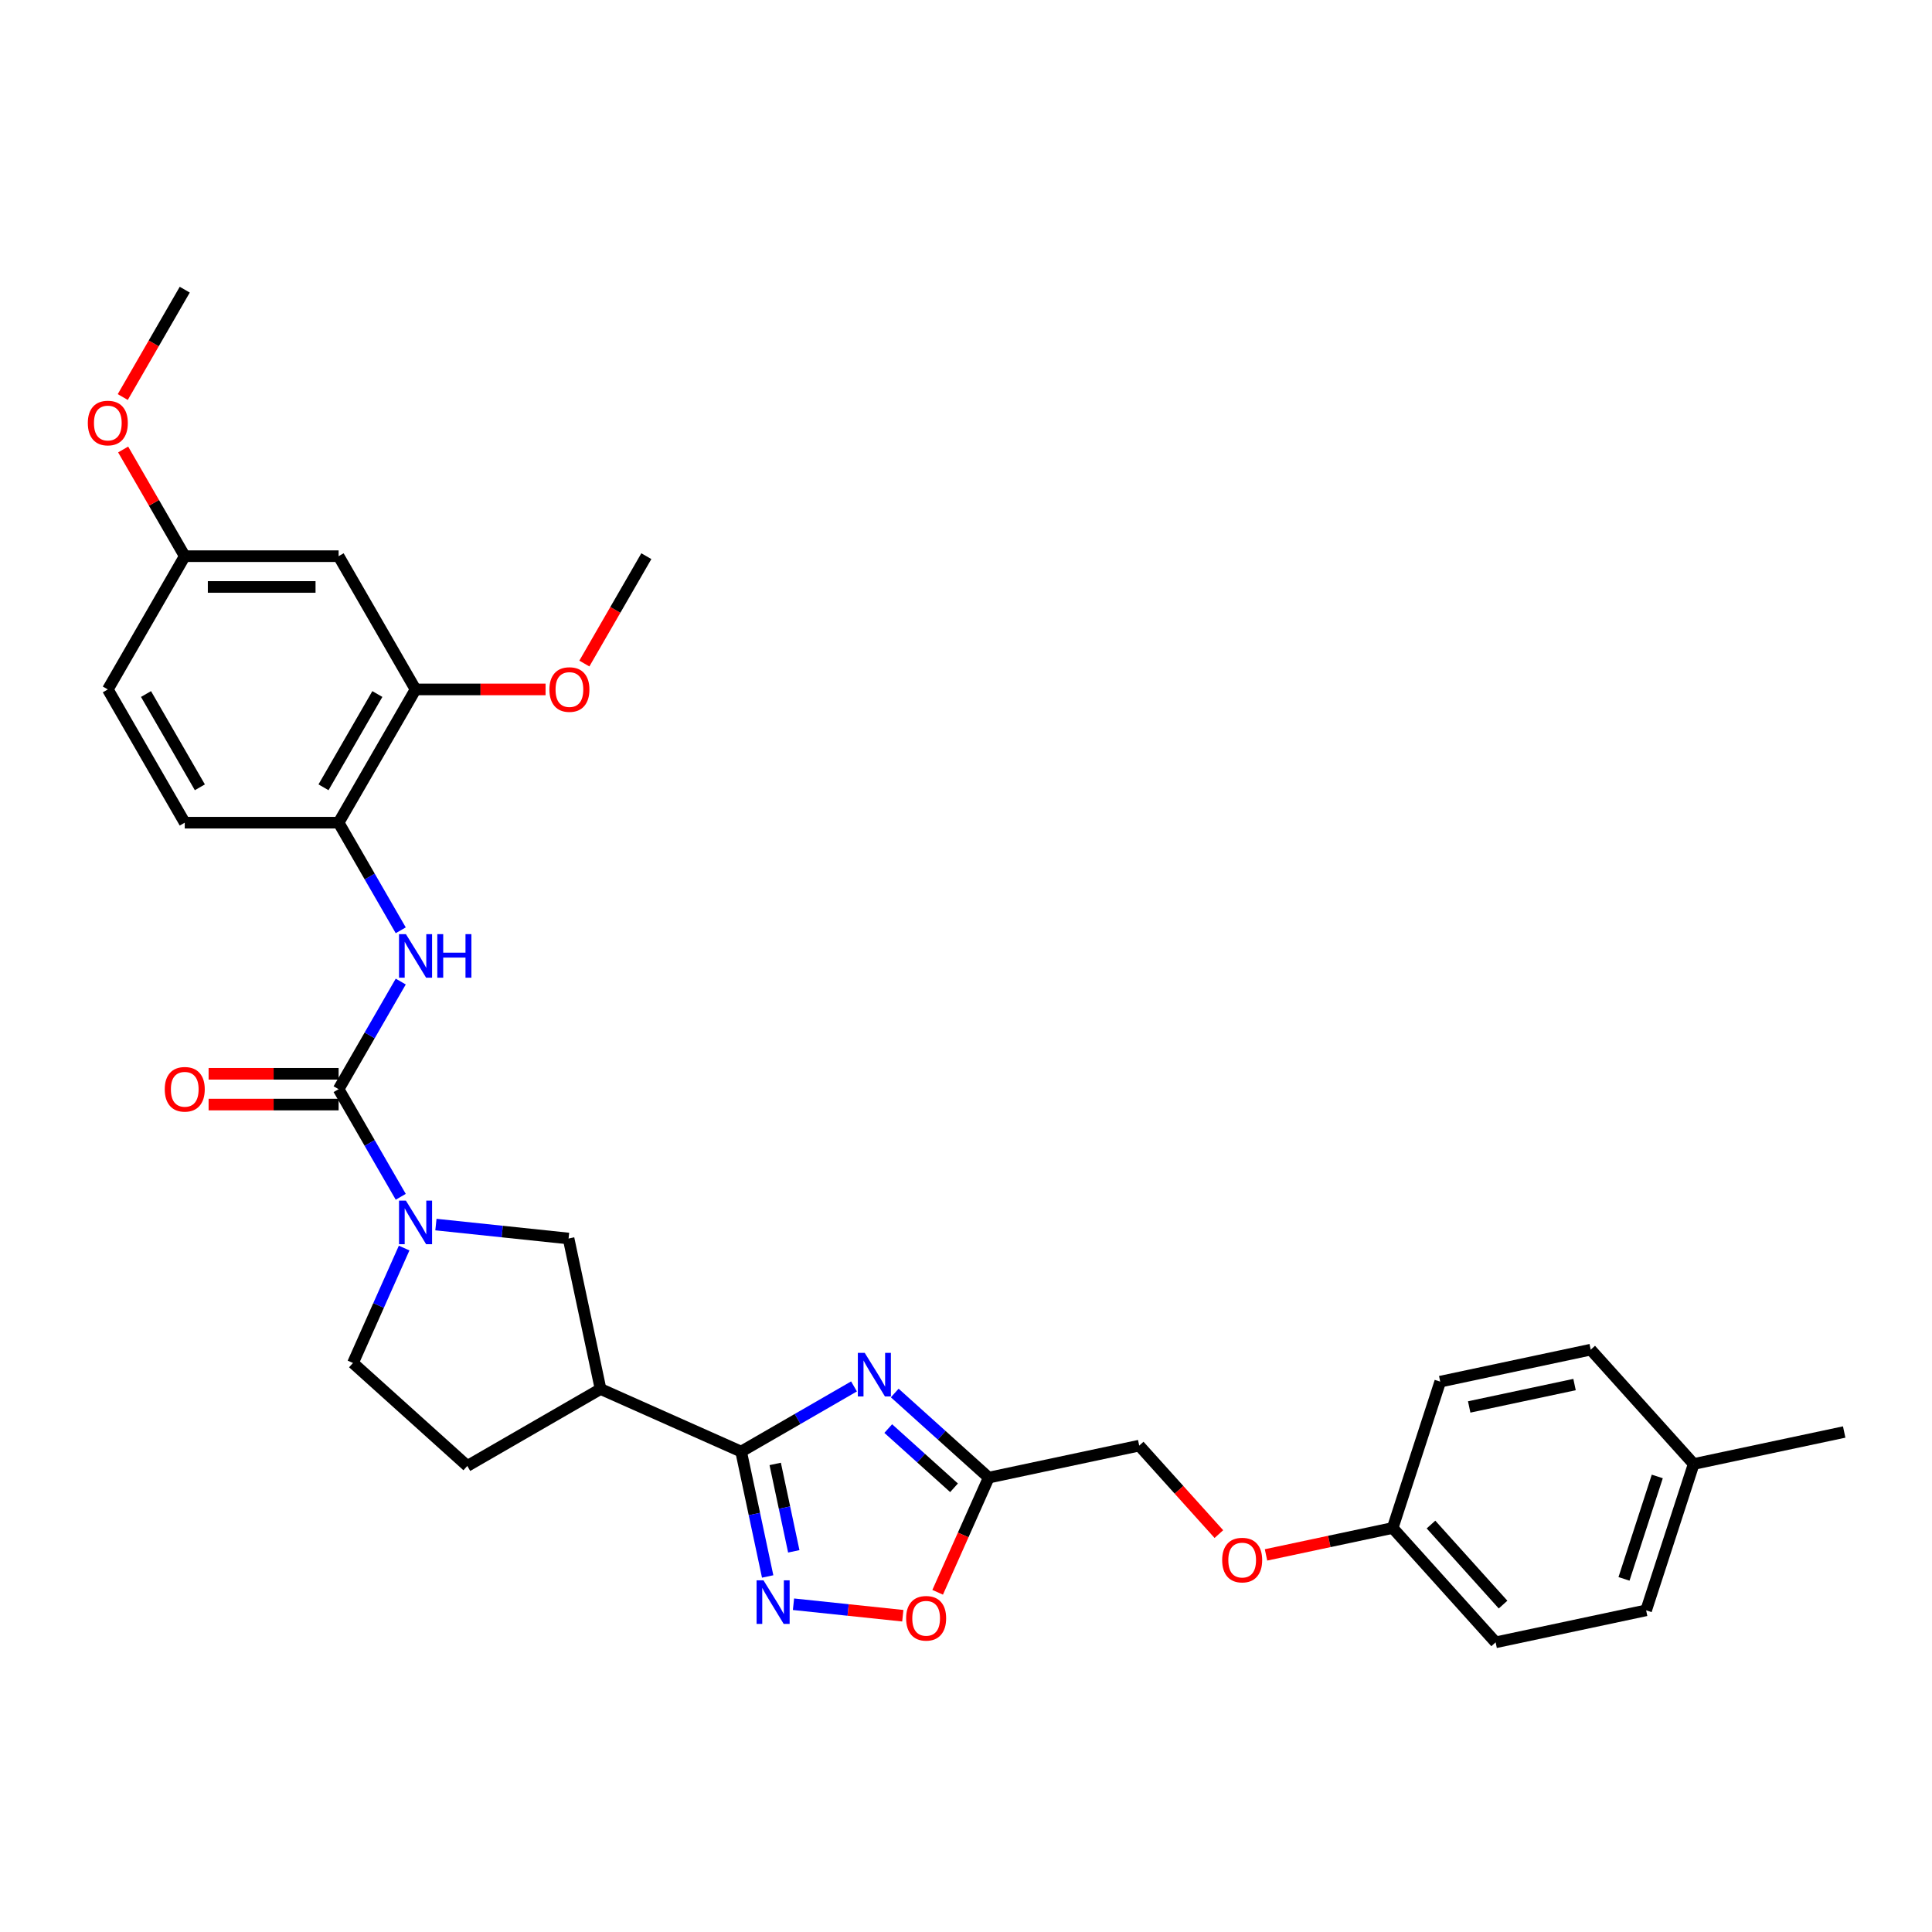<?xml version='1.0' encoding='iso-8859-1'?>
<svg version='1.1' baseProfile='full'
              xmlns='http://www.w3.org/2000/svg'
                      xmlns:rdkit='http://www.rdkit.org/xml'
                      xmlns:xlink='http://www.w3.org/1999/xlink'
                  xml:space='preserve'
width='1000px' height='1000px' viewBox='0 0 1000 1000'>
<!-- END OF HEADER -->
<rect style='opacity:1.0;fill:#FFFFFF;stroke:none' width='1000' height='1000' x='0' y='0'> </rect>
<path class='bond-0' d='M 442.03,717.611 L 412.817,734.477' style='fill:none;fill-rule:evenodd;stroke:#0000FF;stroke-width:6px;stroke-linecap:butt;stroke-linejoin:miter;stroke-opacity:1' />
<path class='bond-0' d='M 412.817,734.477 L 383.604,751.343' style='fill:none;fill-rule:evenodd;stroke:#000000;stroke-width:6px;stroke-linecap:butt;stroke-linejoin:miter;stroke-opacity:1' />
<path class='bond-4' d='M 463.118,721.017 L 487.438,742.915' style='fill:none;fill-rule:evenodd;stroke:#0000FF;stroke-width:6px;stroke-linecap:butt;stroke-linejoin:miter;stroke-opacity:1' />
<path class='bond-4' d='M 487.438,742.915 L 511.758,764.813' style='fill:none;fill-rule:evenodd;stroke:#000000;stroke-width:6px;stroke-linecap:butt;stroke-linejoin:miter;stroke-opacity:1' />
<path class='bond-4' d='M 459.756,739.424 L 476.78,754.752' style='fill:none;fill-rule:evenodd;stroke:#0000FF;stroke-width:6px;stroke-linecap:butt;stroke-linejoin:miter;stroke-opacity:1' />
<path class='bond-4' d='M 476.78,754.752 L 493.804,770.08' style='fill:none;fill-rule:evenodd;stroke:#000000;stroke-width:6px;stroke-linecap:butt;stroke-linejoin:miter;stroke-opacity:1' />
<path class='bond-3' d='M 383.604,751.343 L 390.473,783.659' style='fill:none;fill-rule:evenodd;stroke:#000000;stroke-width:6px;stroke-linecap:butt;stroke-linejoin:miter;stroke-opacity:1' />
<path class='bond-3' d='M 390.473,783.659 L 397.342,815.975' style='fill:none;fill-rule:evenodd;stroke:#0000FF;stroke-width:6px;stroke-linecap:butt;stroke-linejoin:miter;stroke-opacity:1' />
<path class='bond-3' d='M 401.244,757.726 L 406.053,780.347' style='fill:none;fill-rule:evenodd;stroke:#000000;stroke-width:6px;stroke-linecap:butt;stroke-linejoin:miter;stroke-opacity:1' />
<path class='bond-3' d='M 406.053,780.347 L 410.861,802.969' style='fill:none;fill-rule:evenodd;stroke:#0000FF;stroke-width:6px;stroke-linecap:butt;stroke-linejoin:miter;stroke-opacity:1' />
<path class='bond-5' d='M 383.604,751.343 L 310.849,718.951' style='fill:none;fill-rule:evenodd;stroke:#000000;stroke-width:6px;stroke-linecap:butt;stroke-linejoin:miter;stroke-opacity:1' />
<path class='bond-1' d='M 175.268,563.756 L 191.347,591.608' style='fill:none;fill-rule:evenodd;stroke:#000000;stroke-width:6px;stroke-linecap:butt;stroke-linejoin:miter;stroke-opacity:1' />
<path class='bond-1' d='M 191.347,591.608 L 207.427,619.459' style='fill:none;fill-rule:evenodd;stroke:#0000FF;stroke-width:6px;stroke-linecap:butt;stroke-linejoin:miter;stroke-opacity:1' />
<path class='bond-6' d='M 175.268,563.756 L 191.347,535.905' style='fill:none;fill-rule:evenodd;stroke:#000000;stroke-width:6px;stroke-linecap:butt;stroke-linejoin:miter;stroke-opacity:1' />
<path class='bond-6' d='M 191.347,535.905 L 207.427,508.054' style='fill:none;fill-rule:evenodd;stroke:#0000FF;stroke-width:6px;stroke-linecap:butt;stroke-linejoin:miter;stroke-opacity:1' />
<path class='bond-13' d='M 175.268,555.792 L 141.62,555.792' style='fill:none;fill-rule:evenodd;stroke:#000000;stroke-width:6px;stroke-linecap:butt;stroke-linejoin:miter;stroke-opacity:1' />
<path class='bond-13' d='M 141.62,555.792 L 107.972,555.792' style='fill:none;fill-rule:evenodd;stroke:#FF0000;stroke-width:6px;stroke-linecap:butt;stroke-linejoin:miter;stroke-opacity:1' />
<path class='bond-13' d='M 175.268,571.72 L 141.62,571.72' style='fill:none;fill-rule:evenodd;stroke:#000000;stroke-width:6px;stroke-linecap:butt;stroke-linejoin:miter;stroke-opacity:1' />
<path class='bond-13' d='M 141.62,571.72 L 107.972,571.72' style='fill:none;fill-rule:evenodd;stroke:#FF0000;stroke-width:6px;stroke-linecap:butt;stroke-linejoin:miter;stroke-opacity:1' />
<path class='bond-2' d='M 225.632,633.835 L 259.962,637.443' style='fill:none;fill-rule:evenodd;stroke:#0000FF;stroke-width:6px;stroke-linecap:butt;stroke-linejoin:miter;stroke-opacity:1' />
<path class='bond-2' d='M 259.962,637.443 L 294.291,641.051' style='fill:none;fill-rule:evenodd;stroke:#000000;stroke-width:6px;stroke-linecap:butt;stroke-linejoin:miter;stroke-opacity:1' />
<path class='bond-32' d='M 209.18,645.995 L 195.938,675.738' style='fill:none;fill-rule:evenodd;stroke:#0000FF;stroke-width:6px;stroke-linecap:butt;stroke-linejoin:miter;stroke-opacity:1' />
<path class='bond-32' d='M 195.938,675.738 L 182.695,705.481' style='fill:none;fill-rule:evenodd;stroke:#000000;stroke-width:6px;stroke-linecap:butt;stroke-linejoin:miter;stroke-opacity:1' />
<path class='bond-31' d='M 410.706,830.351 L 438.996,833.325' style='fill:none;fill-rule:evenodd;stroke:#0000FF;stroke-width:6px;stroke-linecap:butt;stroke-linejoin:miter;stroke-opacity:1' />
<path class='bond-31' d='M 438.996,833.325 L 467.286,836.298' style='fill:none;fill-rule:evenodd;stroke:#FF0000;stroke-width:6px;stroke-linecap:butt;stroke-linejoin:miter;stroke-opacity:1' />
<path class='bond-7' d='M 511.758,764.813 L 498.544,794.492' style='fill:none;fill-rule:evenodd;stroke:#000000;stroke-width:6px;stroke-linecap:butt;stroke-linejoin:miter;stroke-opacity:1' />
<path class='bond-7' d='M 498.544,794.492 L 485.33,824.172' style='fill:none;fill-rule:evenodd;stroke:#FF0000;stroke-width:6px;stroke-linecap:butt;stroke-linejoin:miter;stroke-opacity:1' />
<path class='bond-16' d='M 511.758,764.813 L 589.658,748.255' style='fill:none;fill-rule:evenodd;stroke:#000000;stroke-width:6px;stroke-linecap:butt;stroke-linejoin:miter;stroke-opacity:1' />
<path class='bond-8' d='M 310.849,718.951 L 294.291,641.051' style='fill:none;fill-rule:evenodd;stroke:#000000;stroke-width:6px;stroke-linecap:butt;stroke-linejoin:miter;stroke-opacity:1' />
<path class='bond-14' d='M 310.849,718.951 L 241.879,758.771' style='fill:none;fill-rule:evenodd;stroke:#000000;stroke-width:6px;stroke-linecap:butt;stroke-linejoin:miter;stroke-opacity:1' />
<path class='bond-9' d='M 207.427,481.518 L 191.347,453.667' style='fill:none;fill-rule:evenodd;stroke:#0000FF;stroke-width:6px;stroke-linecap:butt;stroke-linejoin:miter;stroke-opacity:1' />
<path class='bond-9' d='M 191.347,453.667 L 175.268,425.816' style='fill:none;fill-rule:evenodd;stroke:#000000;stroke-width:6px;stroke-linecap:butt;stroke-linejoin:miter;stroke-opacity:1' />
<path class='bond-10' d='M 175.268,425.816 L 215.088,356.846' style='fill:none;fill-rule:evenodd;stroke:#000000;stroke-width:6px;stroke-linecap:butt;stroke-linejoin:miter;stroke-opacity:1' />
<path class='bond-10' d='M 167.447,407.507 L 195.321,359.227' style='fill:none;fill-rule:evenodd;stroke:#000000;stroke-width:6px;stroke-linecap:butt;stroke-linejoin:miter;stroke-opacity:1' />
<path class='bond-15' d='M 175.268,425.816 L 95.628,425.816' style='fill:none;fill-rule:evenodd;stroke:#000000;stroke-width:6px;stroke-linecap:butt;stroke-linejoin:miter;stroke-opacity:1' />
<path class='bond-11' d='M 215.088,356.846 L 175.268,287.876' style='fill:none;fill-rule:evenodd;stroke:#000000;stroke-width:6px;stroke-linecap:butt;stroke-linejoin:miter;stroke-opacity:1' />
<path class='bond-21' d='M 215.088,356.846 L 248.735,356.846' style='fill:none;fill-rule:evenodd;stroke:#000000;stroke-width:6px;stroke-linecap:butt;stroke-linejoin:miter;stroke-opacity:1' />
<path class='bond-21' d='M 248.735,356.846 L 282.383,356.846' style='fill:none;fill-rule:evenodd;stroke:#FF0000;stroke-width:6px;stroke-linecap:butt;stroke-linejoin:miter;stroke-opacity:1' />
<path class='bond-34' d='M 175.268,287.876 L 95.628,287.876' style='fill:none;fill-rule:evenodd;stroke:#000000;stroke-width:6px;stroke-linecap:butt;stroke-linejoin:miter;stroke-opacity:1' />
<path class='bond-34' d='M 163.322,303.804 L 107.574,303.804' style='fill:none;fill-rule:evenodd;stroke:#000000;stroke-width:6px;stroke-linecap:butt;stroke-linejoin:miter;stroke-opacity:1' />
<path class='bond-12' d='M 182.695,705.481 L 241.879,758.771' style='fill:none;fill-rule:evenodd;stroke:#000000;stroke-width:6px;stroke-linecap:butt;stroke-linejoin:miter;stroke-opacity:1' />
<path class='bond-20' d='M 95.628,425.816 L 55.808,356.846' style='fill:none;fill-rule:evenodd;stroke:#000000;stroke-width:6px;stroke-linecap:butt;stroke-linejoin:miter;stroke-opacity:1' />
<path class='bond-20' d='M 103.449,407.507 L 75.575,359.227' style='fill:none;fill-rule:evenodd;stroke:#000000;stroke-width:6px;stroke-linecap:butt;stroke-linejoin:miter;stroke-opacity:1' />
<path class='bond-18' d='M 589.658,748.255 L 610.272,771.149' style='fill:none;fill-rule:evenodd;stroke:#000000;stroke-width:6px;stroke-linecap:butt;stroke-linejoin:miter;stroke-opacity:1' />
<path class='bond-18' d='M 610.272,771.149 L 630.886,794.043' style='fill:none;fill-rule:evenodd;stroke:#FF0000;stroke-width:6px;stroke-linecap:butt;stroke-linejoin:miter;stroke-opacity:1' />
<path class='bond-17' d='M 95.628,287.876 L 55.808,356.846' style='fill:none;fill-rule:evenodd;stroke:#000000;stroke-width:6px;stroke-linecap:butt;stroke-linejoin:miter;stroke-opacity:1' />
<path class='bond-27' d='M 95.628,287.876 L 79.686,260.264' style='fill:none;fill-rule:evenodd;stroke:#000000;stroke-width:6px;stroke-linecap:butt;stroke-linejoin:miter;stroke-opacity:1' />
<path class='bond-27' d='M 79.686,260.264 L 63.744,232.651' style='fill:none;fill-rule:evenodd;stroke:#FF0000;stroke-width:6px;stroke-linecap:butt;stroke-linejoin:miter;stroke-opacity:1' />
<path class='bond-19' d='M 655.291,804.815 L 688.069,797.848' style='fill:none;fill-rule:evenodd;stroke:#FF0000;stroke-width:6px;stroke-linecap:butt;stroke-linejoin:miter;stroke-opacity:1' />
<path class='bond-19' d='M 688.069,797.848 L 720.847,790.881' style='fill:none;fill-rule:evenodd;stroke:#000000;stroke-width:6px;stroke-linecap:butt;stroke-linejoin:miter;stroke-opacity:1' />
<path class='bond-23' d='M 720.847,790.881 L 745.457,715.139' style='fill:none;fill-rule:evenodd;stroke:#000000;stroke-width:6px;stroke-linecap:butt;stroke-linejoin:miter;stroke-opacity:1' />
<path class='bond-24' d='M 720.847,790.881 L 774.136,850.065' style='fill:none;fill-rule:evenodd;stroke:#000000;stroke-width:6px;stroke-linecap:butt;stroke-linejoin:miter;stroke-opacity:1' />
<path class='bond-24' d='M 740.677,789.1 L 777.98,830.529' style='fill:none;fill-rule:evenodd;stroke:#000000;stroke-width:6px;stroke-linecap:butt;stroke-linejoin:miter;stroke-opacity:1' />
<path class='bond-29' d='M 302.461,343.45 L 318.504,315.663' style='fill:none;fill-rule:evenodd;stroke:#FF0000;stroke-width:6px;stroke-linecap:butt;stroke-linejoin:miter;stroke-opacity:1' />
<path class='bond-29' d='M 318.504,315.663 L 334.547,287.876' style='fill:none;fill-rule:evenodd;stroke:#000000;stroke-width:6px;stroke-linecap:butt;stroke-linejoin:miter;stroke-opacity:1' />
<path class='bond-22' d='M 876.646,757.765 L 852.036,833.507' style='fill:none;fill-rule:evenodd;stroke:#000000;stroke-width:6px;stroke-linecap:butt;stroke-linejoin:miter;stroke-opacity:1' />
<path class='bond-22' d='M 857.806,764.204 L 840.579,817.223' style='fill:none;fill-rule:evenodd;stroke:#000000;stroke-width:6px;stroke-linecap:butt;stroke-linejoin:miter;stroke-opacity:1' />
<path class='bond-28' d='M 876.646,757.765 L 954.545,741.206' style='fill:none;fill-rule:evenodd;stroke:#000000;stroke-width:6px;stroke-linecap:butt;stroke-linejoin:miter;stroke-opacity:1' />
<path class='bond-33' d='M 876.646,757.765 L 823.356,698.581' style='fill:none;fill-rule:evenodd;stroke:#000000;stroke-width:6px;stroke-linecap:butt;stroke-linejoin:miter;stroke-opacity:1' />
<path class='bond-26' d='M 745.457,715.139 L 823.356,698.581' style='fill:none;fill-rule:evenodd;stroke:#000000;stroke-width:6px;stroke-linecap:butt;stroke-linejoin:miter;stroke-opacity:1' />
<path class='bond-26' d='M 760.453,728.235 L 814.983,716.644' style='fill:none;fill-rule:evenodd;stroke:#000000;stroke-width:6px;stroke-linecap:butt;stroke-linejoin:miter;stroke-opacity:1' />
<path class='bond-25' d='M 774.136,850.065 L 852.036,833.507' style='fill:none;fill-rule:evenodd;stroke:#000000;stroke-width:6px;stroke-linecap:butt;stroke-linejoin:miter;stroke-opacity:1' />
<path class='bond-30' d='M 63.542,205.51 L 79.585,177.723' style='fill:none;fill-rule:evenodd;stroke:#FF0000;stroke-width:6px;stroke-linecap:butt;stroke-linejoin:miter;stroke-opacity:1' />
<path class='bond-30' d='M 79.585,177.723 L 95.628,149.935' style='fill:none;fill-rule:evenodd;stroke:#000000;stroke-width:6px;stroke-linecap:butt;stroke-linejoin:miter;stroke-opacity:1' />
<path  class='atom-0' d='M 447.589 700.246
L 454.979 712.192
Q 455.712 713.371, 456.891 715.505
Q 458.069 717.64, 458.133 717.767
L 458.133 700.246
L 461.127 700.246
L 461.127 722.8
L 458.037 722.8
L 450.105 709.739
Q 449.181 708.21, 448.194 706.458
Q 447.238 704.706, 446.952 704.165
L 446.952 722.8
L 444.021 722.8
L 444.021 700.246
L 447.589 700.246
' fill='#0000FF'/>
<path  class='atom-3' d='M 210.102 621.45
L 217.493 633.396
Q 218.225 634.574, 219.404 636.709
Q 220.583 638.843, 220.646 638.97
L 220.646 621.45
L 223.641 621.45
L 223.641 644.004
L 220.551 644.004
L 212.619 630.943
Q 211.695 629.414, 210.707 627.661
Q 209.752 625.909, 209.465 625.368
L 209.465 644.004
L 206.534 644.004
L 206.534 621.45
L 210.102 621.45
' fill='#0000FF'/>
<path  class='atom-4' d='M 395.177 817.966
L 402.567 829.912
Q 403.3 831.091, 404.478 833.225
Q 405.657 835.359, 405.721 835.487
L 405.721 817.966
L 408.715 817.966
L 408.715 840.52
L 405.625 840.52
L 397.693 827.459
Q 396.769 825.93, 395.782 824.178
Q 394.826 822.426, 394.539 821.884
L 394.539 840.52
L 391.609 840.52
L 391.609 817.966
L 395.177 817.966
' fill='#0000FF'/>
<path  class='atom-7' d='M 210.102 483.509
L 217.493 495.455
Q 218.225 496.634, 219.404 498.768
Q 220.583 500.903, 220.646 501.03
L 220.646 483.509
L 223.641 483.509
L 223.641 506.063
L 220.551 506.063
L 212.619 493.002
Q 211.695 491.473, 210.707 489.721
Q 209.752 487.969, 209.465 487.428
L 209.465 506.063
L 206.534 506.063
L 206.534 483.509
L 210.102 483.509
' fill='#0000FF'/>
<path  class='atom-7' d='M 226.349 483.509
L 229.407 483.509
L 229.407 493.098
L 240.939 493.098
L 240.939 483.509
L 243.997 483.509
L 243.997 506.063
L 240.939 506.063
L 240.939 495.646
L 229.407 495.646
L 229.407 506.063
L 226.349 506.063
L 226.349 483.509
' fill='#0000FF'/>
<path  class='atom-8' d='M 469.012 837.631
Q 469.012 832.216, 471.688 829.189
Q 474.364 826.163, 479.366 826.163
Q 484.367 826.163, 487.043 829.189
Q 489.719 832.216, 489.719 837.631
Q 489.719 843.11, 487.011 846.232
Q 484.303 849.322, 479.366 849.322
Q 474.396 849.322, 471.688 846.232
Q 469.012 843.142, 469.012 837.631
M 479.366 846.774
Q 482.806 846.774, 484.654 844.48
Q 486.533 842.155, 486.533 837.631
Q 486.533 833.203, 484.654 830.973
Q 482.806 828.712, 479.366 828.712
Q 475.925 828.712, 474.046 830.941
Q 472.198 833.171, 472.198 837.631
Q 472.198 842.187, 474.046 844.48
Q 475.925 846.774, 479.366 846.774
' fill='#FF0000'/>
<path  class='atom-14' d='M 85.275 563.82
Q 85.275 558.405, 87.95 555.378
Q 90.626 552.352, 95.628 552.352
Q 100.629 552.352, 103.305 555.378
Q 105.981 558.405, 105.981 563.82
Q 105.981 569.299, 103.273 572.421
Q 100.565 575.511, 95.628 575.511
Q 90.658 575.511, 87.95 572.421
Q 85.275 569.331, 85.275 563.82
M 95.628 572.963
Q 99.068 572.963, 100.916 570.669
Q 102.795 568.344, 102.795 563.82
Q 102.795 559.392, 100.916 557.162
Q 99.068 554.9, 95.628 554.9
Q 92.187 554.9, 90.308 557.13
Q 88.46 559.36, 88.46 563.82
Q 88.46 568.376, 90.308 570.669
Q 92.187 572.963, 95.628 572.963
' fill='#FF0000'/>
<path  class='atom-19' d='M 632.594 807.502
Q 632.594 802.087, 635.27 799.061
Q 637.946 796.034, 642.947 796.034
Q 647.949 796.034, 650.624 799.061
Q 653.3 802.087, 653.3 807.502
Q 653.3 812.982, 650.593 816.104
Q 647.885 819.194, 642.947 819.194
Q 637.978 819.194, 635.27 816.104
Q 632.594 813.014, 632.594 807.502
M 642.947 816.645
Q 646.388 816.645, 648.235 814.351
Q 650.115 812.026, 650.115 807.502
Q 650.115 803.074, 648.235 800.845
Q 646.388 798.583, 642.947 798.583
Q 639.507 798.583, 637.627 800.813
Q 635.78 803.043, 635.78 807.502
Q 635.78 812.058, 637.627 814.351
Q 639.507 816.645, 642.947 816.645
' fill='#FF0000'/>
<path  class='atom-22' d='M 284.374 356.91
Q 284.374 351.494, 287.05 348.468
Q 289.726 345.441, 294.727 345.441
Q 299.729 345.441, 302.405 348.468
Q 305.081 351.494, 305.081 356.91
Q 305.081 362.389, 302.373 365.511
Q 299.665 368.601, 294.727 368.601
Q 289.758 368.601, 287.05 365.511
Q 284.374 362.421, 284.374 356.91
M 294.727 366.052
Q 298.168 366.052, 300.016 363.759
Q 301.895 361.433, 301.895 356.91
Q 301.895 352.482, 300.016 350.252
Q 298.168 347.99, 294.727 347.99
Q 291.287 347.99, 289.407 350.22
Q 287.56 352.45, 287.56 356.91
Q 287.56 361.465, 289.407 363.759
Q 291.287 366.052, 294.727 366.052
' fill='#FF0000'/>
<path  class='atom-28' d='M 45.455 218.969
Q 45.455 213.554, 48.13 210.527
Q 50.806 207.501, 55.808 207.501
Q 60.809 207.501, 63.485 210.527
Q 66.161 213.554, 66.161 218.969
Q 66.161 224.448, 63.453 227.57
Q 60.745 230.66, 55.808 230.66
Q 50.838 230.66, 48.13 227.57
Q 45.455 224.48, 45.455 218.969
M 55.808 228.112
Q 59.248 228.112, 61.096 225.818
Q 62.975 223.493, 62.975 218.969
Q 62.975 214.541, 61.096 212.311
Q 59.248 210.05, 55.808 210.05
Q 52.367 210.05, 50.488 212.279
Q 48.64 214.509, 48.64 218.969
Q 48.64 223.525, 50.488 225.818
Q 52.367 228.112, 55.808 228.112
' fill='#FF0000'/>
</svg>
